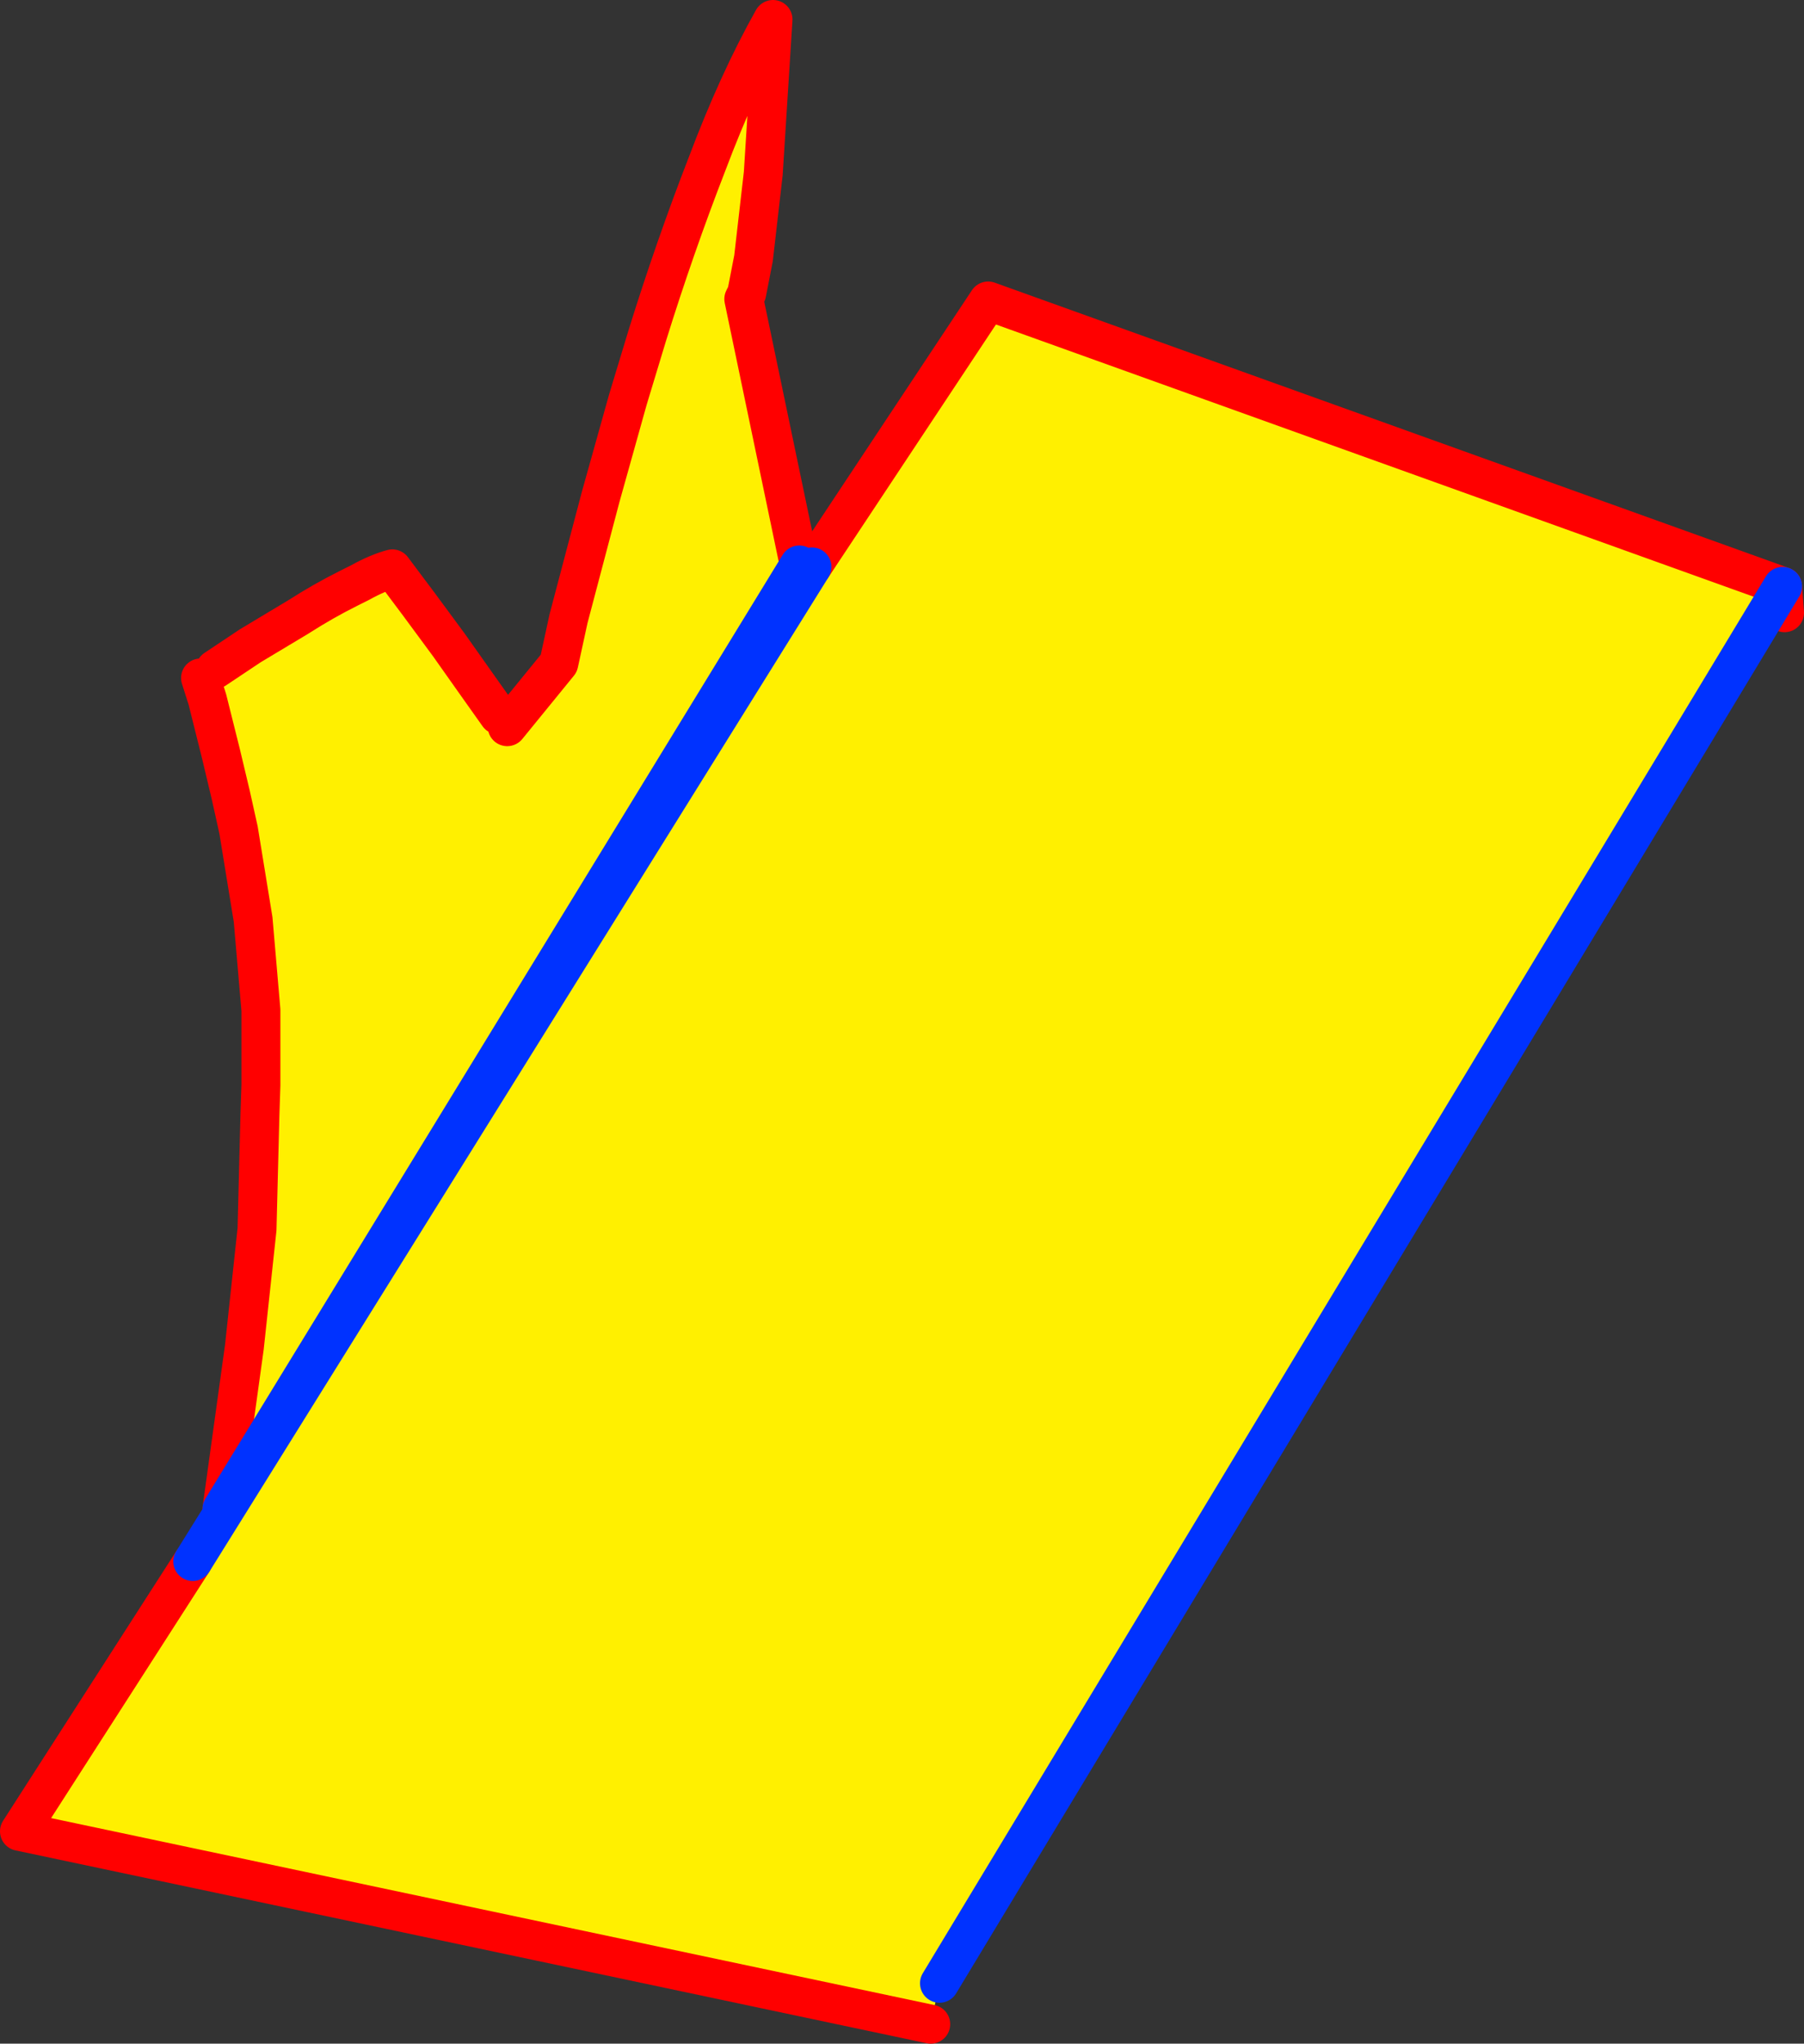 <?xml version="1.0" encoding="UTF-8" standalone="no"?>
<svg xmlns:xlink="http://www.w3.org/1999/xlink" height="104.9px" width="92.65px" xmlns="http://www.w3.org/2000/svg">
  <rect width="100%" height="100%" fill="#333333" stroke="none"/>
  <g transform="matrix(1.0, 0.0, 0.0, 1.0, -259.95, -205.6)">
    <path d="M351.5 235.7 L308.2 307.4 307.75 309.5 260.95 299.6 269.85 285.75 301.65 234.7 310.7 221.05 351.5 235.7 M286.0 242.9 L288.65 239.65 289.15 237.35 290.8 231.1 292.2 226.1 293.2 222.8 Q294.6 218.3 296.25 214.05 297.85 209.8 299.65 206.6 L299.15 214.5 298.65 218.85 298.3 220.65 298.15 220.95 301.0 234.6 271.35 283.05 272.5 274.75 273.15 268.7 273.3 262.8 273.35 261.3 273.35 257.45 272.95 252.8 272.2 248.2 271.8 246.4 271.3 244.3 270.6 241.5 270.25 240.4 271.0 239.95 272.8 238.75 275.3 237.25 Q276.55 236.45 277.85 235.8 L278.45 235.5 Q279.35 235.0 280.1 234.8 L281.45 236.6 283.0 238.7 284.45 240.75 285.55 242.3 286.0 242.9" fill="#fff000" fill-rule="evenodd" stroke="none"/>
    <path d="M351.6 237.05 L351.5 235.7 310.7 221.05 301.65 234.7 M307.75 309.5 L260.95 299.6 269.85 285.75 M301.0 234.6 L298.15 220.95 298.3 220.65 298.65 218.85 299.15 214.5 299.65 206.6 Q297.85 209.8 296.25 214.05 294.6 218.3 293.2 222.8 L292.2 226.1 290.8 231.1 289.15 237.35 288.65 239.65 286.0 242.9 M285.55 242.3 L284.45 240.75 283.0 238.7 281.45 236.6 280.1 234.8 Q279.35 235.0 278.45 235.5 L277.85 235.8 Q276.55 236.45 275.3 237.25 L272.8 238.75 271.0 239.95 M270.25 240.4 L270.6 241.5 271.3 244.3 271.8 246.4 272.2 248.2 272.95 252.8 273.35 257.45 273.35 261.3 273.3 262.8 273.15 268.7 272.5 274.75 271.35 283.05" fill="none" stroke="#ff0000" stroke-linecap="round" stroke-linejoin="round" stroke-width="2.0"/>
    <path d="M351.5 235.7 L308.2 307.4 M269.85 285.75 L301.65 234.7 M271.35 283.05 L301.0 234.6" fill="none" stroke="#0032ff" stroke-linecap="round" stroke-linejoin="round" stroke-width="2.0"/>
  </g>
</svg>
